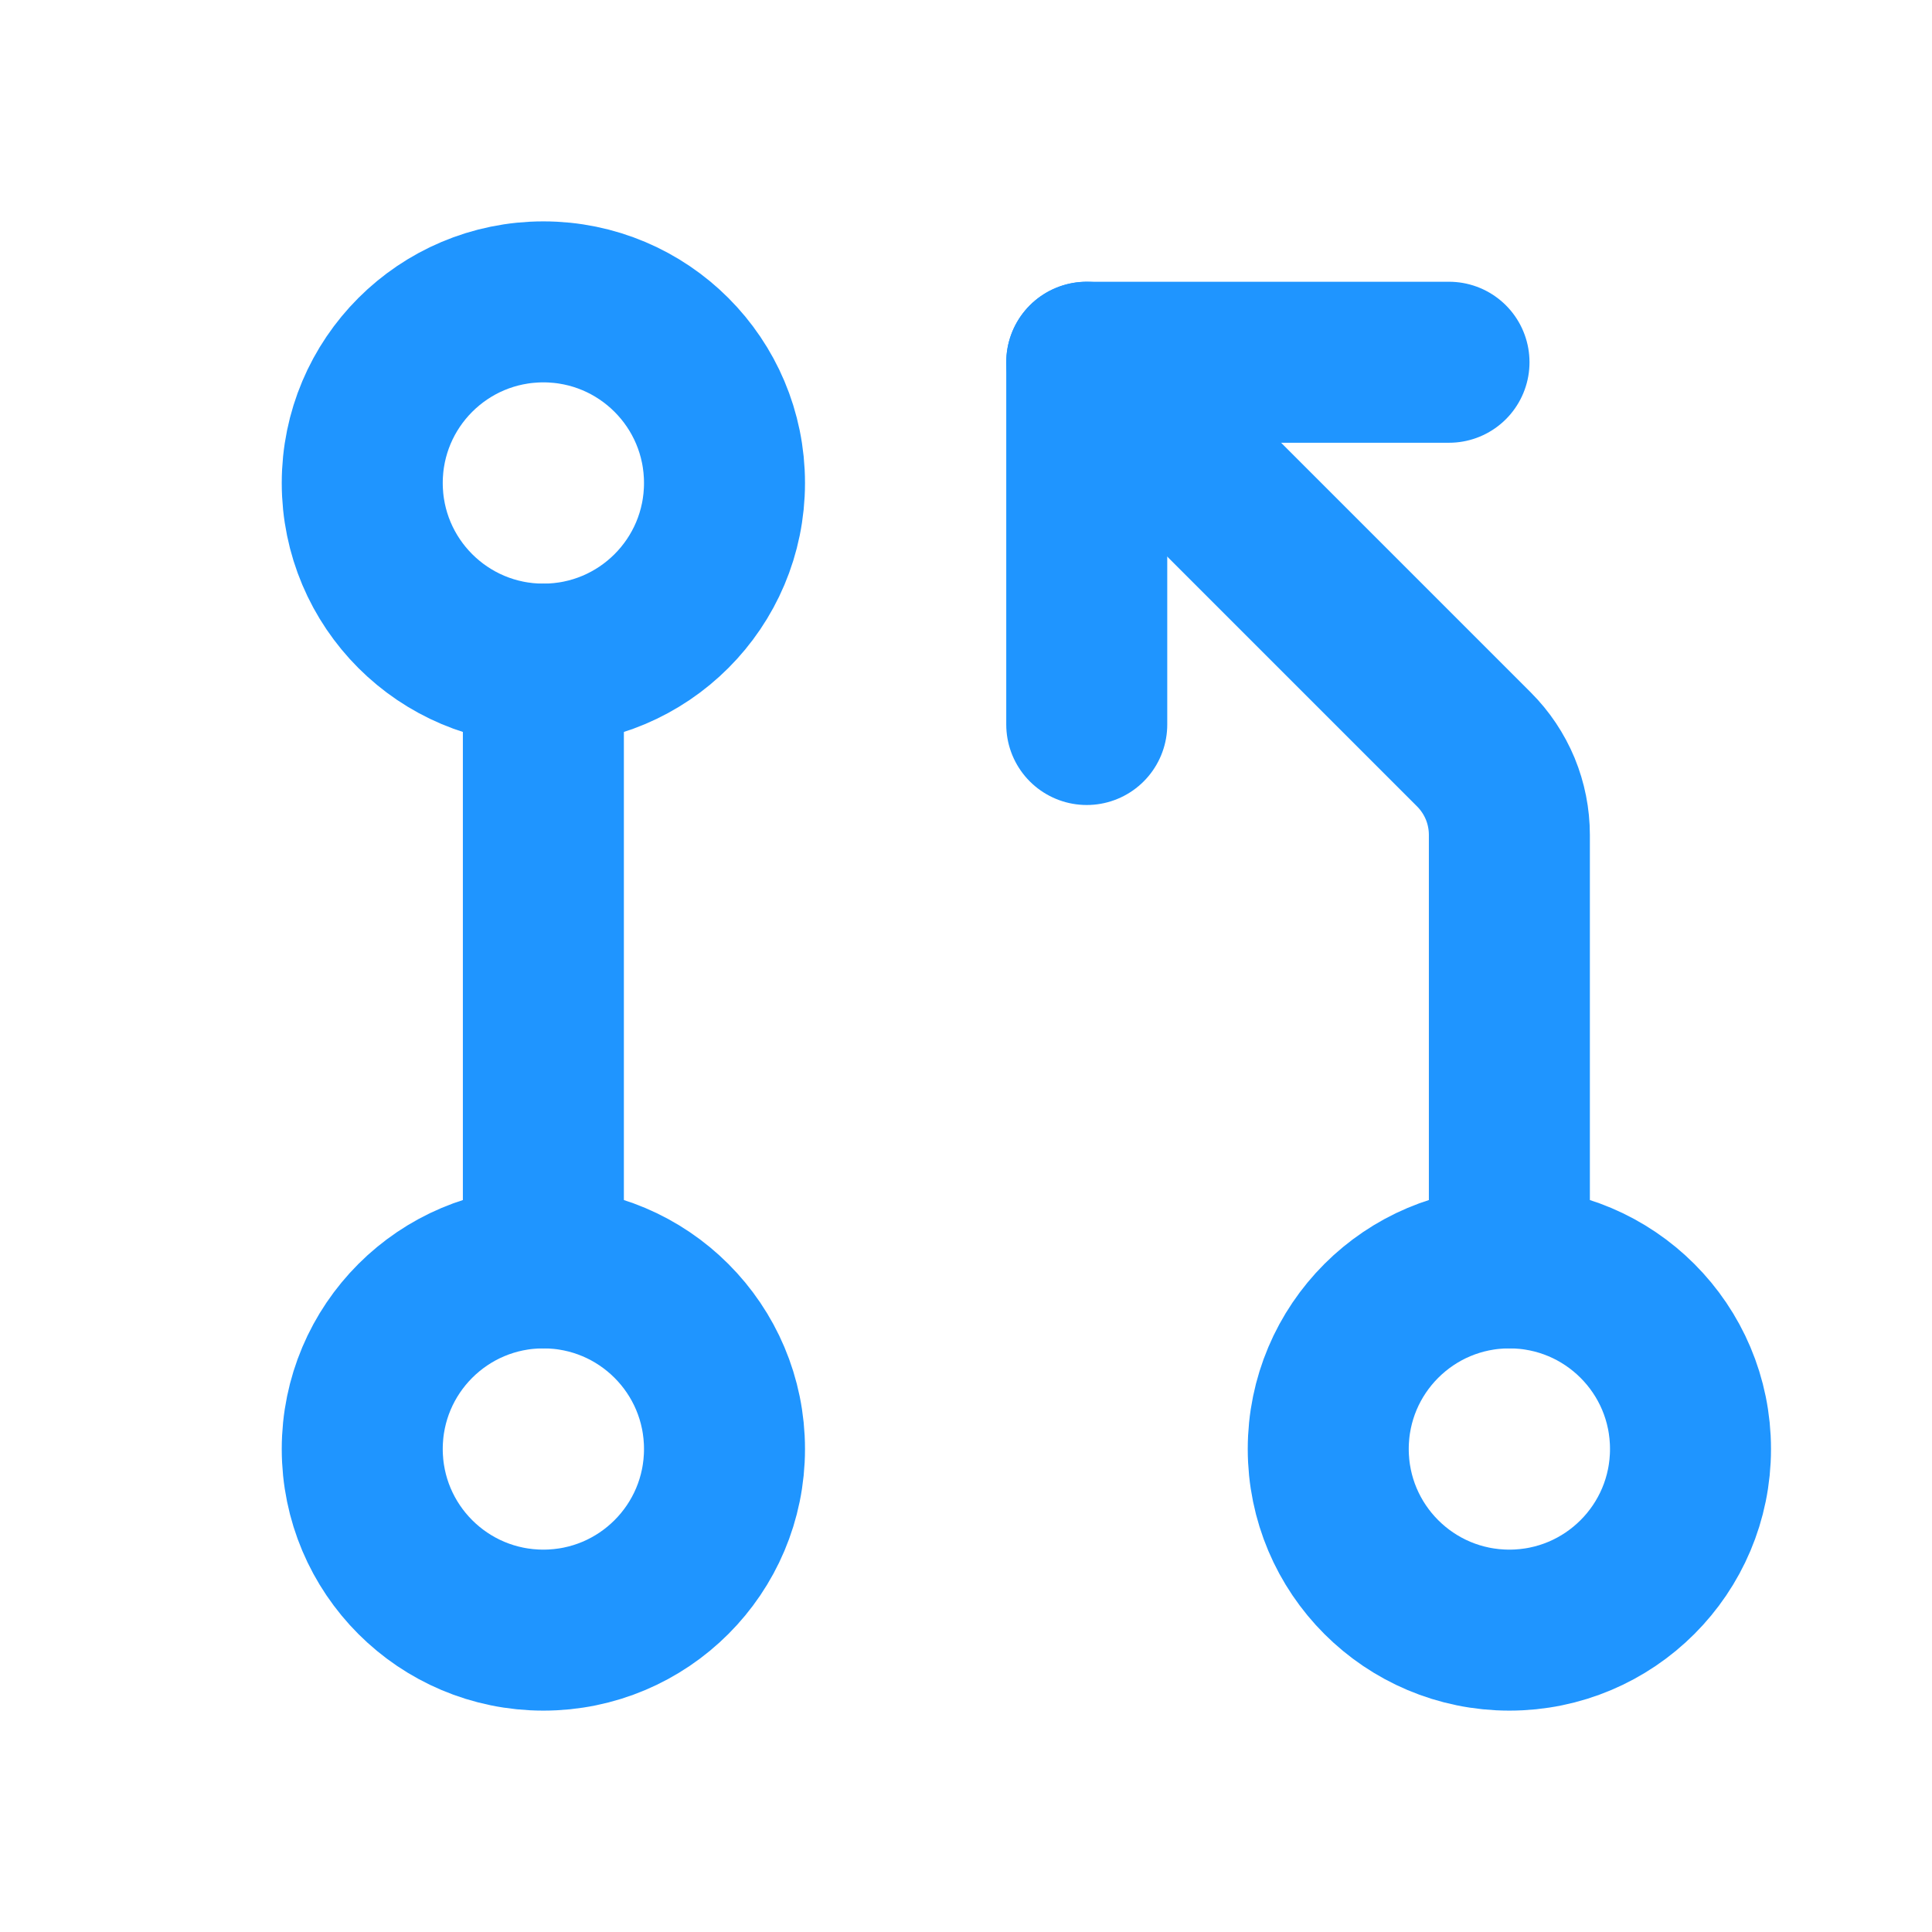 <svg width="24" height="24" viewBox="0 0 24 24" fill="none" xmlns="http://www.w3.org/2000/svg">
<g clip-path="url(#clip0_7289_16908)">
<path d="M6.75 20.25C7.993 20.25 9 19.243 9 18C9 16.757 7.993 15.75 6.75 15.75C5.507 15.75 4.5 16.757 4.5 18C4.5 19.243 5.507 20.25 6.75 20.25Z" stroke="#1F95FF" stroke-width="2" stroke-linecap="round" stroke-linejoin="round"/>
<path d="M6.75 8.25C7.993 8.25 9 7.243 9 6C9 4.757 7.993 3.75 6.75 3.75C5.507 3.75 4.5 4.757 4.5 6C4.5 7.243 5.507 8.25 6.75 8.25Z" stroke="#1F95FF" stroke-width="2" stroke-linecap="round" stroke-linejoin="round"/>
<path d="M6.75 8.25V15.75" stroke="#1F95FF" stroke-width="2" stroke-linecap="round" stroke-linejoin="round"/>
<path d="M18.75 20.25C19.993 20.25 21 19.243 21 18C21 16.757 19.993 15.75 18.75 15.75C17.507 15.75 16.5 16.757 16.5 18C16.5 19.243 17.507 20.25 18.75 20.25Z" stroke="#1F95FF" stroke-width="2" stroke-linecap="round" stroke-linejoin="round"/>
<path d="M18.75 15.75V10.372C18.75 10.175 18.711 9.979 18.636 9.797C18.56 9.615 18.45 9.45 18.31 9.31L13.5 4.5" stroke="#1F95FF" stroke-width="2" stroke-linecap="round" stroke-linejoin="round"/>
<path d="M13.5 9V4.5H18" stroke="#1F95FF" stroke-width="2" stroke-linecap="round" stroke-linejoin="round"/>
</g>
<defs>
<clipPath id="clip0_7289_16908">
<rect width="24" height="24" fill="white"/>
</clipPath>
</defs>
</svg>

